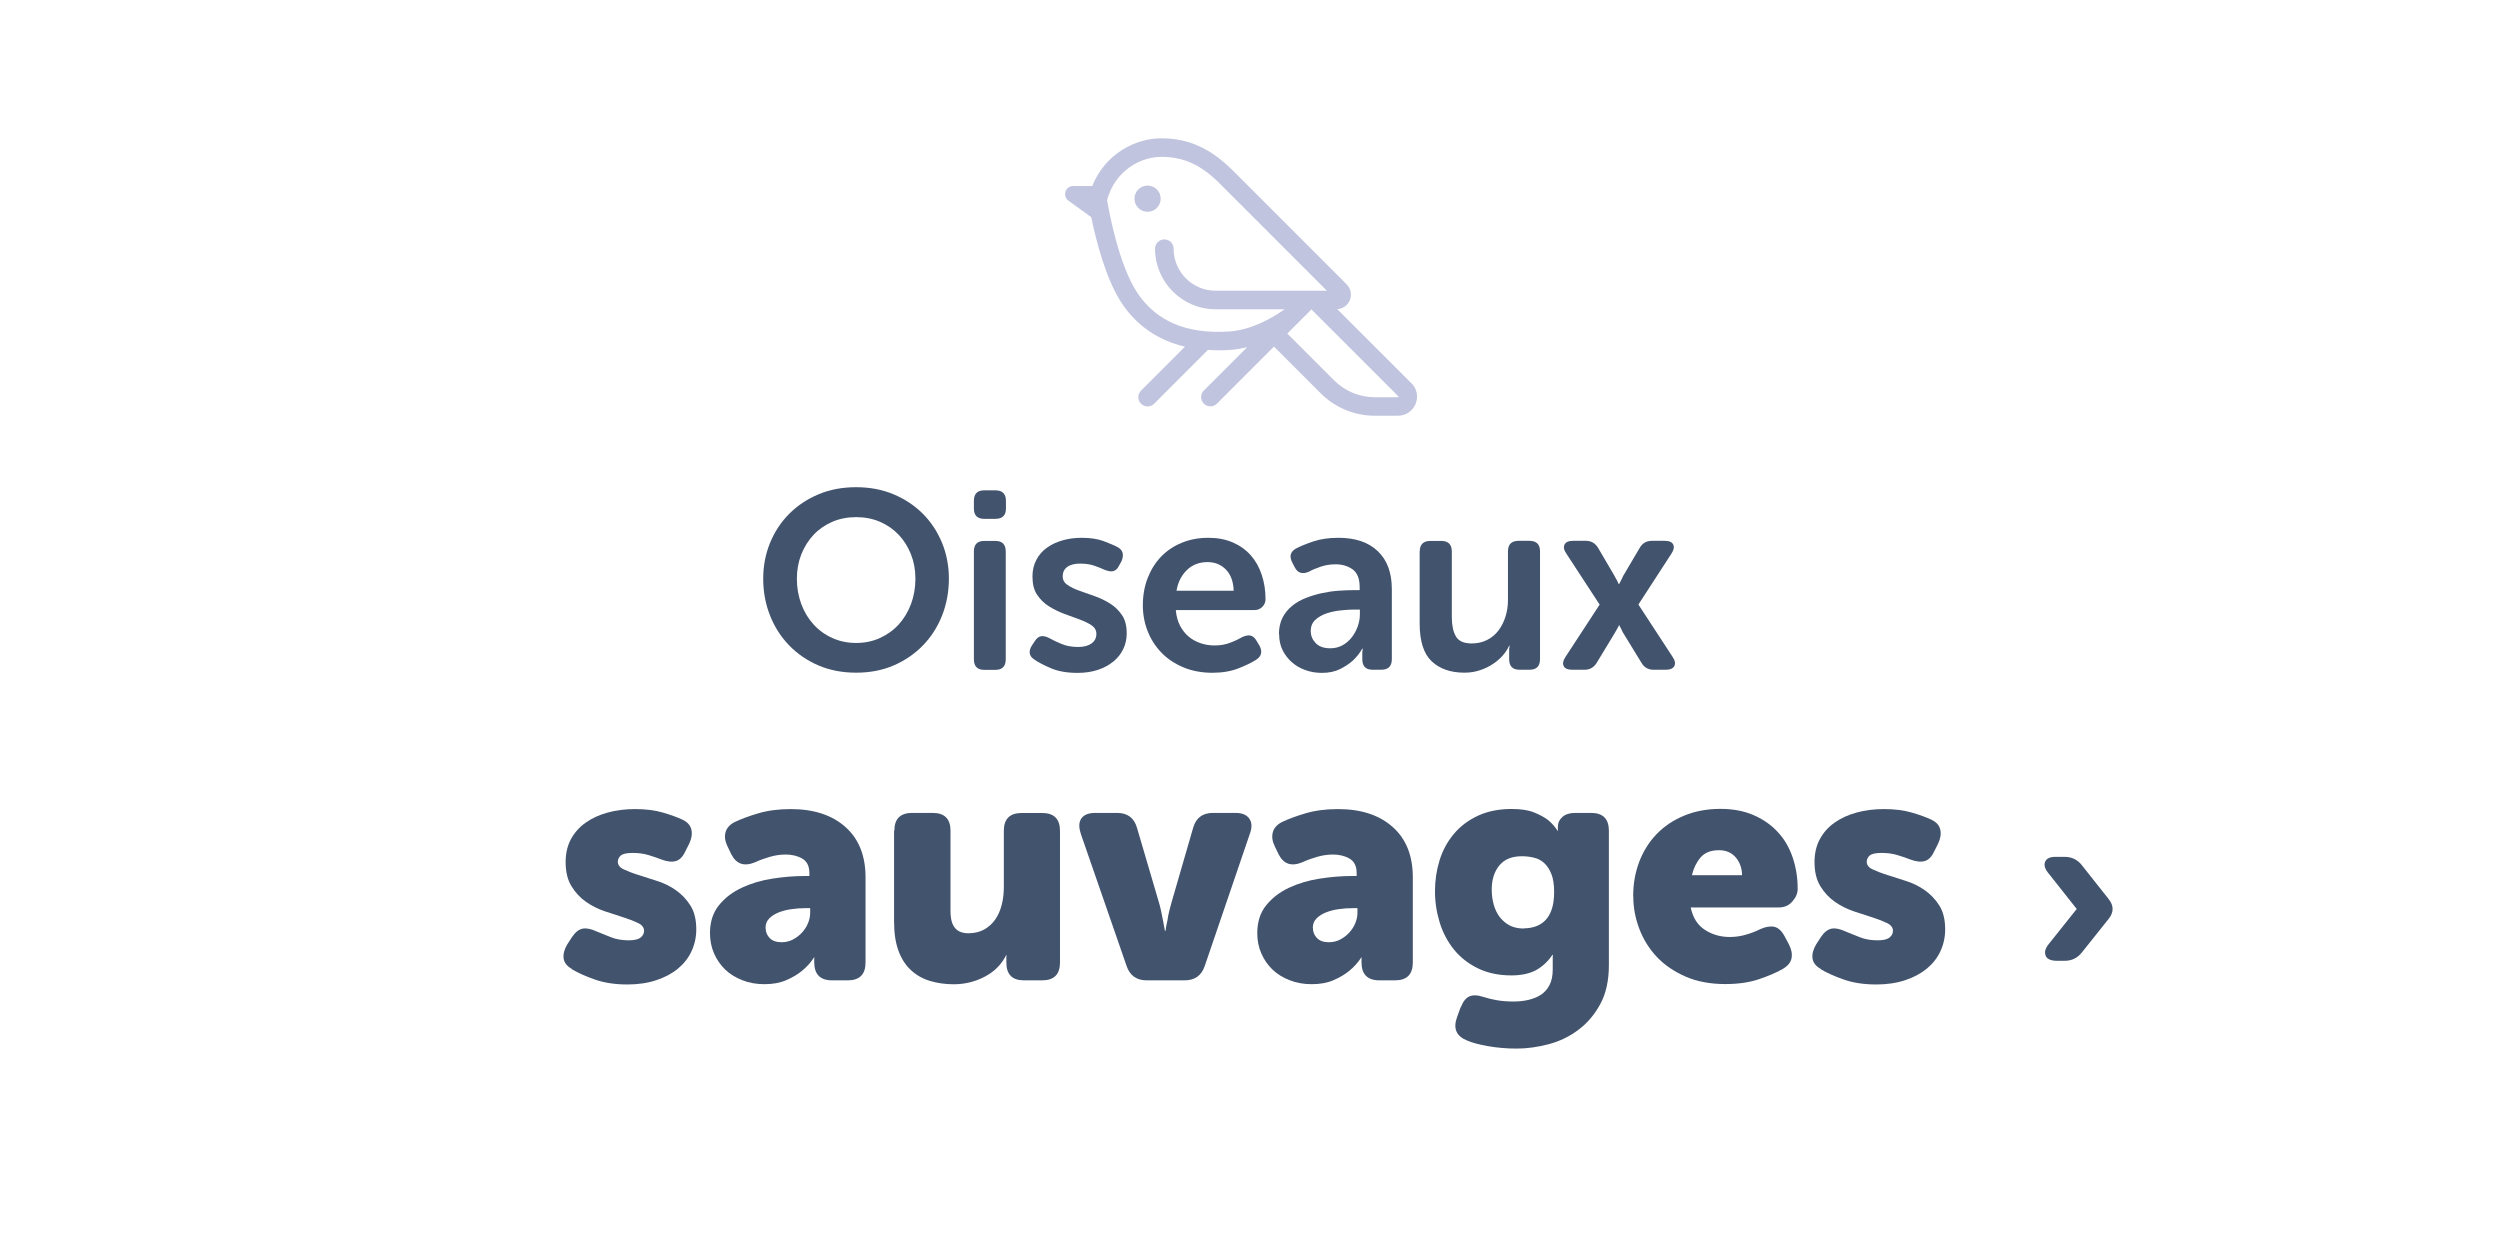 <?xml version="1.0" encoding="UTF-8"?>
<svg id="NOEL_LP_Picto-4-FR-REG" data-name="NOEL LP Picto-4-FR-REG" xmlns="http://www.w3.org/2000/svg" viewBox="0 0 248 124">
  <defs>
    <style>
      .cls-1 {
        fill: #c0c4de;
      }

      .cls-2 {
        fill: #42536d;
      }

      .cls-3 {
        fill: #fff;
      }
    </style>
  </defs>
  <rect class="cls-3" x="-8.94" y="-9.2" width="263.85" height="140.39"/>
  <g>
    <path class="cls-2" d="M75.71,57.41c0-1.27.23-2.46.68-3.56.45-1.1,1.09-2.07,1.91-2.89.82-.82,1.79-1.46,2.91-1.93s2.36-.7,3.71-.7,2.59.23,3.71.7c1.12.47,2.09,1.11,2.91,1.93.82.82,1.45,1.78,1.91,2.89.45,1.1.68,2.29.68,3.56s-.23,2.53-.68,3.66c-.45,1.14-1.09,2.13-1.91,2.97s-1.79,1.5-2.91,1.98c-1.12.48-2.36.71-3.71.71s-2.59-.24-3.71-.71c-1.12-.48-2.09-1.14-2.91-1.98-.82-.84-1.46-1.84-1.91-2.97-.45-1.14-.68-2.36-.68-3.66ZM79.05,57.41c0,.9.15,1.74.44,2.52.29.78.7,1.45,1.22,2.02.52.57,1.14,1.02,1.86,1.34.72.33,1.5.49,2.36.49s1.64-.16,2.36-.49c.72-.33,1.34-.77,1.86-1.34.52-.57.92-1.24,1.22-2.02.29-.78.44-1.62.44-2.52s-.15-1.68-.44-2.42c-.29-.74-.7-1.39-1.22-1.94-.52-.55-1.14-.98-1.86-1.29-.72-.31-1.51-.46-2.36-.46s-1.64.15-2.36.46c-.72.31-1.34.74-1.86,1.29-.52.55-.92,1.2-1.22,1.94-.29.74-.44,1.55-.44,2.42Z"/>
    <path class="cls-2" d="M97.64,51.47c-.69,0-1.03-.34-1.03-1.03v-.75c0-.7.34-1.05,1.03-1.05h1.1c.7,0,1.05.35,1.05,1.05v.75c0,.69-.35,1.03-1.05,1.03h-1.1ZM96.61,54.71c0-.7.34-1.05,1.03-1.05h1.1c.69,0,1.03.35,1.03,1.05v10.69c0,.7-.34,1.05-1.03,1.05h-1.1c-.69,0-1.03-.35-1.03-1.05v-10.69Z"/>
    <path class="cls-2" d="M102.63,65.44c-.28-.17-.44-.38-.48-.63-.03-.25.04-.52.23-.8l.3-.45c.18-.27.39-.42.61-.45s.5.03.82.2c.3.17.69.36,1.17.56.48.21,1.04.31,1.69.31.55,0,.99-.12,1.31-.35.32-.23.48-.55.48-.95,0-.35-.16-.63-.46-.84-.31-.21-.7-.4-1.18-.58-.48-.18-.99-.36-1.53-.56-.54-.2-1.05-.45-1.53-.75-.48-.3-.87-.69-1.18-1.15s-.46-1.07-.46-1.81c0-.62.13-1.17.39-1.66.26-.49.61-.89,1.05-1.2.44-.32.96-.56,1.56-.73.59-.17,1.22-.25,1.89-.25.85,0,1.58.11,2.17.33.59.22,1.06.42,1.39.6.28.15.45.35.5.6.05.25,0,.52-.12.8l-.25.45c-.15.3-.34.48-.58.53-.23.05-.51,0-.83-.13-.28-.13-.63-.27-1.03-.41-.4-.14-.87-.21-1.41-.21s-.98.11-1.28.33c-.3.22-.45.53-.45.93,0,.35.15.64.47.85.31.22.7.41,1.18.58.48.17.99.35,1.53.54s1.05.44,1.53.74c.48.3.87.69,1.18,1.15.31.47.46,1.06.46,1.78,0,.57-.11,1.09-.34,1.57-.23.48-.55.89-.98,1.24s-.94.63-1.54.83c-.6.2-1.27.3-2.01.3-1.04,0-1.91-.15-2.62-.45-.71-.3-1.26-.59-1.64-.85Z"/>
    <path class="cls-2" d="M113.37,60.05c0-.99.16-1.89.48-2.71.32-.82.76-1.53,1.33-2.12.57-.59,1.25-1.05,2.06-1.38.8-.33,1.68-.49,2.63-.49.9,0,1.71.15,2.42.46.71.31,1.3.73,1.78,1.27.48.54.84,1.18,1.09,1.93.25.75.38,1.56.38,2.43,0,.28-.1.54-.31.75-.21.22-.47.33-.79.33h-7.8c.05.59.19,1.1.41,1.53s.51.8.85,1.09.74.51,1.18.66c.44.15.91.23,1.39.23.59,0,1.12-.09,1.59-.28.48-.18.86-.37,1.17-.55.32-.15.59-.2.82-.15s.42.22.59.5l.3.5c.32.6.2,1.07-.35,1.41-.42.27-1,.55-1.73.84-.74.29-1.6.44-2.61.44s-2.01-.18-2.86-.54c-.85-.36-1.58-.84-2.17-1.45-.59-.61-1.05-1.32-1.37-2.13-.32-.81-.48-1.67-.48-2.57ZM122.38,58.59c-.03-.9-.29-1.6-.77-2.09-.48-.49-1.08-.74-1.82-.74-.82,0-1.5.26-2.04.78-.54.52-.89,1.2-1.04,2.06h5.67Z"/>
    <path class="cls-2" d="M126.87,62.91c0-.62.12-1.16.35-1.62s.55-.85.95-1.18.86-.59,1.37-.79,1.04-.36,1.59-.48,1.1-.2,1.66-.24,1.07-.06,1.56-.06h.53v-.3c0-.84-.24-1.42-.7-1.76-.47-.33-1.03-.5-1.68-.5-.54,0-1.04.08-1.5.24-.47.16-.85.32-1.15.49-.65.28-1.12.14-1.41-.43l-.25-.48c-.32-.62-.18-1.09.4-1.4.42-.22.98-.45,1.69-.69.71-.24,1.54-.36,2.5-.36,1.67,0,2.97.44,3.9,1.33.93.89,1.39,2.14,1.39,3.76v6.95c0,.7-.35,1.05-1.05,1.05h-.85c-.69,0-1.03-.35-1.03-1.05v-.5c0-.2,0-.33.03-.4,0-.07,0-.12.02-.15h-.05c-.25.45-.57.85-.95,1.2-.34.3-.75.58-1.25.83-.5.25-1.1.38-1.81.38-.59,0-1.13-.09-1.64-.28-.51-.18-.96-.44-1.34-.78-.38-.33-.69-.74-.92-1.2-.23-.47-.34-.99-.34-1.58ZM130.03,62.63c0,.44.16.82.49,1.17.33.34.81.51,1.44.51.45,0,.86-.1,1.22-.3.36-.2.66-.46.92-.79.25-.33.45-.69.59-1.09.14-.4.21-.79.21-1.18v-.48h-.53c-.4,0-.85.02-1.36.08-.5.05-.97.15-1.42.3-.44.15-.82.37-1.12.65-.3.28-.45.66-.45,1.13Z"/>
    <path class="cls-2" d="M140.84,54.71c0-.7.35-1.05,1.05-1.05h1.08c.7,0,1.05.35,1.05,1.05v6.52c0,.79.13,1.42.4,1.89.27.48.79.71,1.58.71.57,0,1.08-.12,1.53-.35.45-.23.83-.55,1.13-.95.3-.4.53-.86.69-1.38.16-.52.24-1.06.24-1.63v-4.82c0-.7.35-1.05,1.05-1.05h1.08c.7,0,1.05.35,1.05,1.05v10.69c0,.7-.35,1.05-1.05,1.05h-.98c-.69,0-1.03-.35-1.03-1.05v-.98c0-.07,0-.12.03-.18,0-.07,0-.13.02-.18h-.05c-.15.34-.36.66-.64.98-.28.32-.61.6-.99.85-.38.25-.81.46-1.28.61-.47.16-.98.24-1.53.24-1.37,0-2.45-.38-3.25-1.13-.79-.75-1.19-2-1.19-3.74v-7.17Z"/>
    <path class="cls-2" d="M158.68,59.97l-3.31-5.07c-.24-.35-.29-.65-.16-.89s.4-.36.84-.36h1.28c.53,0,.95.25,1.23.75l1.6,2.73c.03.08.08.17.14.26.06.09.1.18.14.26.05.08.09.18.13.28h.05c.05-.1.1-.19.15-.28.03-.08.08-.17.13-.26.05-.09.09-.18.12-.26l1.61-2.73c.27-.5.68-.75,1.23-.75h1.28c.44,0,.72.12.84.36s.07.54-.16.89l-3.29,5.07,3.41,5.22c.23.35.28.65.15.89-.13.24-.42.36-.85.36h-1.2c-.55,0-.96-.24-1.23-.73l-1.83-2.99c-.03-.07-.07-.14-.11-.23-.04-.08-.08-.16-.11-.23-.05-.07-.09-.14-.12-.23h-.05c-.02.08-.05.16-.1.23-.03.07-.08.14-.13.23-.05.08-.09.16-.13.23l-1.81,2.99c-.28.48-.69.73-1.23.73h-1.23c-.44,0-.72-.12-.84-.36-.12-.24-.07-.54.16-.89l3.41-5.22Z"/>
    <path class="cls-2" d="M56.73,96.12c-.49-.28-.77-.63-.82-1.06-.05-.43.07-.89.37-1.39l.48-.74c.32-.47.67-.74,1.05-.81s.84.03,1.4.29c.41.17.87.36,1.39.56.52.21,1.11.31,1.77.31.56,0,.95-.09,1.18-.28.23-.18.34-.4.34-.66,0-.32-.19-.58-.58-.77s-.87-.38-1.44-.56c-.57-.18-1.19-.39-1.87-.61-.68-.23-1.3-.54-1.87-.94-.57-.4-1.05-.91-1.44-1.55-.39-.63-.58-1.44-.58-2.4,0-.86.18-1.62.53-2.27.36-.66.84-1.2,1.47-1.64.62-.44,1.35-.77,2.19-1,.84-.23,1.74-.34,2.71-.34,1.05,0,1.97.12,2.76.35s1.44.47,1.95.71c.49.24.78.57.87,1,.09.43.01.89-.23,1.39l-.39.77c-.24.52-.55.83-.94.94s-.86.05-1.42-.16c-.39-.15-.82-.3-1.29-.44-.47-.14-.99-.21-1.55-.21-.6,0-1,.09-1.19.26-.19.17-.29.38-.29.61,0,.32.19.58.58.76.39.18.86.37,1.44.55.57.18,1.19.38,1.87.6.68.21,1.3.52,1.87.92.57.4,1.05.9,1.44,1.52.39.61.58,1.4.58,2.37,0,.77-.16,1.49-.47,2.16-.31.67-.76,1.24-1.35,1.73s-1.31.87-2.16,1.15-1.8.42-2.85.42c-1.25,0-2.33-.17-3.26-.5s-1.68-.67-2.26-1.02Z"/>
    <path class="cls-2" d="M70.43,92.57c0-1.12.3-2.04.89-2.77.59-.73,1.35-1.31,2.27-1.74.92-.43,1.94-.73,3.03-.9,1.1-.17,2.16-.26,3.19-.26h.48v-.29c0-.69-.24-1.17-.71-1.44s-1.02-.4-1.64-.4c-.54,0-1.06.08-1.58.23-.52.15-.99.32-1.42.52-1.1.47-1.89.21-2.39-.77l-.39-.81c-.24-.5-.3-.95-.19-1.37.11-.42.41-.76.9-1.02.62-.3,1.41-.59,2.35-.87.95-.28,2.02-.42,3.22-.42,2.3,0,4.11.6,5.44,1.79s1.98,2.86,1.98,4.98v8.45c0,1.18-.59,1.77-1.77,1.77h-1.55c-1.18,0-1.77-.6-1.77-1.81v-.35s.01-.08.03-.1h-.06c-.32.5-.72.94-1.19,1.32-.41.34-.92.65-1.55.92-.62.27-1.34.4-2.16.4s-1.53-.13-2.19-.39c-.67-.26-1.24-.61-1.71-1.06-.47-.45-.84-.99-1.11-1.61-.27-.62-.4-1.29-.4-2ZM75.95,92.05c0,.39.13.72.4,1,.27.28.66.42,1.18.42.41,0,.79-.09,1.13-.27s.65-.41.9-.69.46-.59.6-.94c.14-.34.21-.69.21-1.03v-.45h-.52c-.43,0-.88.03-1.34.1-.46.06-.88.17-1.26.32-.38.15-.69.35-.94.6s-.37.56-.37.95Z"/>
    <path class="cls-2" d="M88.72,82.41c0-1.18.59-1.77,1.77-1.77h2.03c1.18,0,1.77.59,1.77,1.77v7.97c0,.77.15,1.33.45,1.68s.74.52,1.32.52,1.12-.12,1.57-.37c.44-.25.81-.58,1.1-1,.29-.42.5-.9.64-1.45.14-.55.21-1.13.21-1.76v-5.58c0-1.18.59-1.77,1.77-1.77h2.03c1.18,0,1.77.59,1.77,1.77v13.06c0,1.18-.59,1.77-1.77,1.77h-1.81c-1.16,0-1.74-.59-1.74-1.77v-.55c0-.06.01-.12.03-.16h-.06c-.45.9-1.15,1.61-2.1,2.11-.95.5-1.98.76-3.1.76-.82,0-1.59-.11-2.31-.32s-1.35-.56-1.89-1.05c-.54-.48-.96-1.12-1.26-1.92-.3-.8-.45-1.77-.45-2.94v-9Z"/>
    <path class="cls-2" d="M107.21,82.67c-.21-.62-.19-1.12.06-1.48.26-.37.72-.55,1.39-.55h2.16c1.03,0,1.69.5,1.97,1.48l2.16,7.35c.09.28.16.58.23.9s.13.63.19.94c.06.34.13.69.19,1.03h.06c.04-.34.11-.69.19-1.03.04-.3.1-.61.18-.94s.16-.62.24-.9l2.13-7.35c.28-.99.94-1.48,1.97-1.48h2.22c.65,0,1.1.18,1.37.55.27.37.3.86.08,1.48l-4.48,13.13c-.32.97-.99,1.45-2,1.45h-3.77c-1.01,0-1.68-.48-2-1.45l-4.55-13.13Z"/>
    <path class="cls-2" d="M124.72,92.57c0-1.12.3-2.04.89-2.77.59-.73,1.35-1.31,2.27-1.74.92-.43,1.94-.73,3.03-.9,1.1-.17,2.16-.26,3.19-.26h.48v-.29c0-.69-.24-1.17-.71-1.44s-1.02-.4-1.64-.4c-.54,0-1.06.08-1.58.23-.52.15-.99.32-1.42.52-1.1.47-1.89.21-2.39-.77l-.39-.81c-.24-.5-.3-.95-.19-1.37.11-.42.41-.76.9-1.02.62-.3,1.41-.59,2.35-.87.95-.28,2.02-.42,3.22-.42,2.3,0,4.11.6,5.44,1.79s1.98,2.86,1.98,4.98v8.45c0,1.18-.59,1.77-1.77,1.77h-1.55c-1.18,0-1.77-.6-1.77-1.81v-.35s.01-.08.03-.1h-.06c-.32.5-.72.94-1.19,1.32-.41.34-.92.65-1.55.92-.62.27-1.34.4-2.16.4s-1.53-.13-2.19-.39c-.67-.26-1.24-.61-1.71-1.06-.47-.45-.84-.99-1.11-1.61-.27-.62-.4-1.29-.4-2ZM130.24,92.05c0,.39.13.72.4,1,.27.28.66.42,1.18.42.41,0,.79-.09,1.13-.27s.65-.41.9-.69.46-.59.6-.94c.14-.34.21-.69.21-1.03v-.45h-.52c-.43,0-.88.03-1.34.1-.46.06-.88.17-1.26.32-.38.15-.69.35-.94.6s-.37.56-.37.95Z"/>
    <path class="cls-2" d="M144.91,99.93c.21-.56.49-.92.84-1.08.34-.16.82-.15,1.42.05.41.13.84.24,1.31.32.46.08,1.02.13,1.66.13.52,0,1.01-.05,1.48-.16.47-.11.89-.28,1.24-.51.35-.23.64-.55.85-.96.21-.4.32-.92.32-1.54v-1.23c0-.09,0-.16.03-.23h-.06c-.45.67-1,1.17-1.63,1.52-.63.34-1.45.52-2.44.52-1.27,0-2.38-.24-3.34-.71-.96-.47-1.75-1.1-2.37-1.87-.62-.77-1.09-1.66-1.4-2.66s-.47-2.04-.47-3.11.15-2.07.45-3.05c.3-.98.77-1.85,1.4-2.61s1.43-1.37,2.39-1.82c.96-.45,2.08-.68,3.37-.68.9,0,1.64.11,2.21.34.57.23,1.04.48,1.4.76.39.32.7.68.94,1.06h.06s-.03-.05-.03-.1v-.29c0-.39.15-.71.45-.98.3-.27.74-.4,1.32-.4h1.52c1.18,0,1.77.59,1.77,1.77v13.32c0,1.53-.28,2.81-.84,3.85-.56,1.04-1.28,1.9-2.16,2.56-.88.67-1.87,1.15-2.95,1.44-1.09.29-2.16.44-3.21.44-.97,0-1.91-.08-2.82-.24s-1.62-.35-2.11-.57c-1.05-.43-1.38-1.2-.97-2.31l.35-.97ZM151.17,92.09c.37,0,.73-.05,1.08-.16s.68-.29.97-.56.52-.63.69-1.1c.17-.47.26-1.07.26-1.79s-.09-1.32-.27-1.77c-.18-.46-.42-.82-.71-1.09s-.63-.45-1.03-.54c-.4-.1-.8-.14-1.21-.14-.99,0-1.73.31-2.23.93-.5.62-.74,1.41-.74,2.37,0,.51.06,1,.19,1.47.13.47.32.88.58,1.23.26.35.59.63.98.85.4.21.88.32,1.44.32Z"/>
    <path class="cls-2" d="M162.01,88.92c0-1.23.2-2.37.6-3.42.4-1.05.97-1.97,1.71-2.74.74-.77,1.65-1.39,2.73-1.84,1.08-.45,2.28-.68,3.61-.68,1.23,0,2.32.2,3.27.61.96.41,1.76.97,2.42,1.68.66.71,1.15,1.55,1.48,2.52.33.97.5,2.01.5,3.13,0,.43-.17.84-.52,1.24-.34.4-.8.6-1.35.6h-8.74c.21,1.02.69,1.77,1.42,2.23.73.47,1.55.7,2.45.7.56,0,1.1-.08,1.61-.23.52-.15.99-.33,1.42-.55.54-.24,1-.31,1.39-.23.39.09.72.39,1,.9l.45.84c.26.5.34.96.26,1.38s-.38.77-.87,1.06c-.6.35-1.38.68-2.34,1.01s-2.08.49-3.37.49c-1.48,0-2.8-.25-3.93-.74-1.14-.5-2.09-1.15-2.85-1.95-.76-.81-1.34-1.74-1.74-2.79-.4-1.05-.6-2.13-.6-3.23ZM172.81,86.83c0-.69-.21-1.27-.61-1.76-.41-.48-.97-.73-1.68-.73-.82,0-1.43.25-1.84.74-.41.49-.69,1.08-.84,1.74h4.97Z"/>
    <path class="cls-2" d="M180.62,96.12c-.49-.28-.77-.63-.82-1.06-.05-.43.07-.89.37-1.39l.48-.74c.32-.47.67-.74,1.05-.81s.84.03,1.4.29c.41.17.87.36,1.39.56.52.21,1.11.31,1.77.31.56,0,.95-.09,1.18-.28.23-.18.34-.4.34-.66,0-.32-.19-.58-.58-.77s-.87-.38-1.44-.56c-.57-.18-1.19-.39-1.87-.61-.68-.23-1.3-.54-1.87-.94-.57-.4-1.05-.91-1.44-1.55-.39-.63-.58-1.44-.58-2.4,0-.86.18-1.62.53-2.27.36-.66.84-1.2,1.47-1.64.62-.44,1.35-.77,2.19-1,.84-.23,1.74-.34,2.71-.34,1.05,0,1.97.12,2.76.35s1.44.47,1.95.71c.49.24.78.57.87,1,.09.43.01.89-.23,1.39l-.39.77c-.24.52-.55.83-.94.94s-.86.05-1.42-.16c-.39-.15-.82-.3-1.29-.44-.47-.14-.99-.21-1.55-.21-.6,0-1,.09-1.19.26-.19.17-.29.38-.29.61,0,.32.19.58.58.76.39.18.86.37,1.44.55.57.18,1.19.38,1.87.6.68.21,1.3.52,1.87.92.57.4,1.05.9,1.44,1.52.39.61.58,1.4.58,2.37,0,.77-.16,1.49-.47,2.16-.31.67-.76,1.24-1.35,1.73-.59.48-1.31.87-2.16,1.15s-1.8.42-2.85.42c-1.25,0-2.33-.17-3.26-.5s-1.68-.67-2.26-1.02Z"/>
    <path class="cls-2" d="M202.94,94.81c-.16-.34-.05-.73.31-1.18l2.76-3.46-2.76-3.49c-.39-.45-.51-.84-.38-1.18.13-.33.47-.5,1-.5h.95c.69,0,1.25.27,1.68.8l2.68,3.39c.52.65.52,1.31,0,1.96l-2.68,3.36c-.44.54-1,.8-1.68.8h-.78c-.59,0-.96-.17-1.12-.5Z"/>
  </g>
  <g>
    <path class="cls-1" d="M140.02,38.03l-7.36-7.36c.55-.04,1.03-.37,1.24-.88.23-.54.1-1.16-.31-1.58l-11.29-11.29c-2.21-2.21-4.4-3.2-7.11-3.2-2.51,0-5.55,1.5-6.85,4.75-.03,0-.06-.02-.09-.02h-1.78c-.35,0-.66.22-.77.55-.11.33,0,.69.28.9l2.27,1.64c.46,2.24,1.47,6.29,3.13,8.69,1.5,2.16,3.57,3.55,6.17,4.16l-4.36,4.36c-.36.36-.36.94,0,1.3.18.18.42.27.65.27s.47-.09.65-.27l5.29-5.29s.02-.03.03-.05c.35.02.7.04,1.07.04s.71-.01,1.07-.03c.61-.04,1.2-.14,1.77-.28l-4.3,4.3c-.36.36-.36.94,0,1.3.18.18.42.27.65.27s.47-.09.65-.27l5.66-5.66,4.63,4.63c1.44,1.44,3.35,2.23,5.39,2.23h2.28c.77,0,1.45-.46,1.75-1.17.29-.71.13-1.52-.41-2.06ZM121.85,32.89c-4.11.24-7.04-.98-8.94-3.71-1.9-2.73-2.91-8.26-3.09-9.34.81-2.94,3.34-4.28,5.38-4.28,2.21,0,3.95.79,5.81,2.66l10.62,10.62h-11.04c-2.3,0-4.17-1.87-4.17-4.17,0-.51-.41-.92-.92-.92s-.92.41-.92.92c0,3.31,2.7,6.01,6.01,6.01h6.84c-1.3.92-3.36,2.08-5.58,2.21ZM138.69,39.41h-2.28c-1.54,0-2.99-.6-4.08-1.69l-4.63-4.63,2.32-2.32s.04-.06.06-.09h0l8.64,8.64s.02.02.01.06c-.01.03-.03.03-.05.03Z"/>
    <path class="cls-1" d="M115.14,19.71c0-.72-.58-1.3-1.3-1.3s-1.3.58-1.3,1.3.58,1.3,1.3,1.3,1.3-.58,1.3-1.3Z"/>
  </g>
</svg>